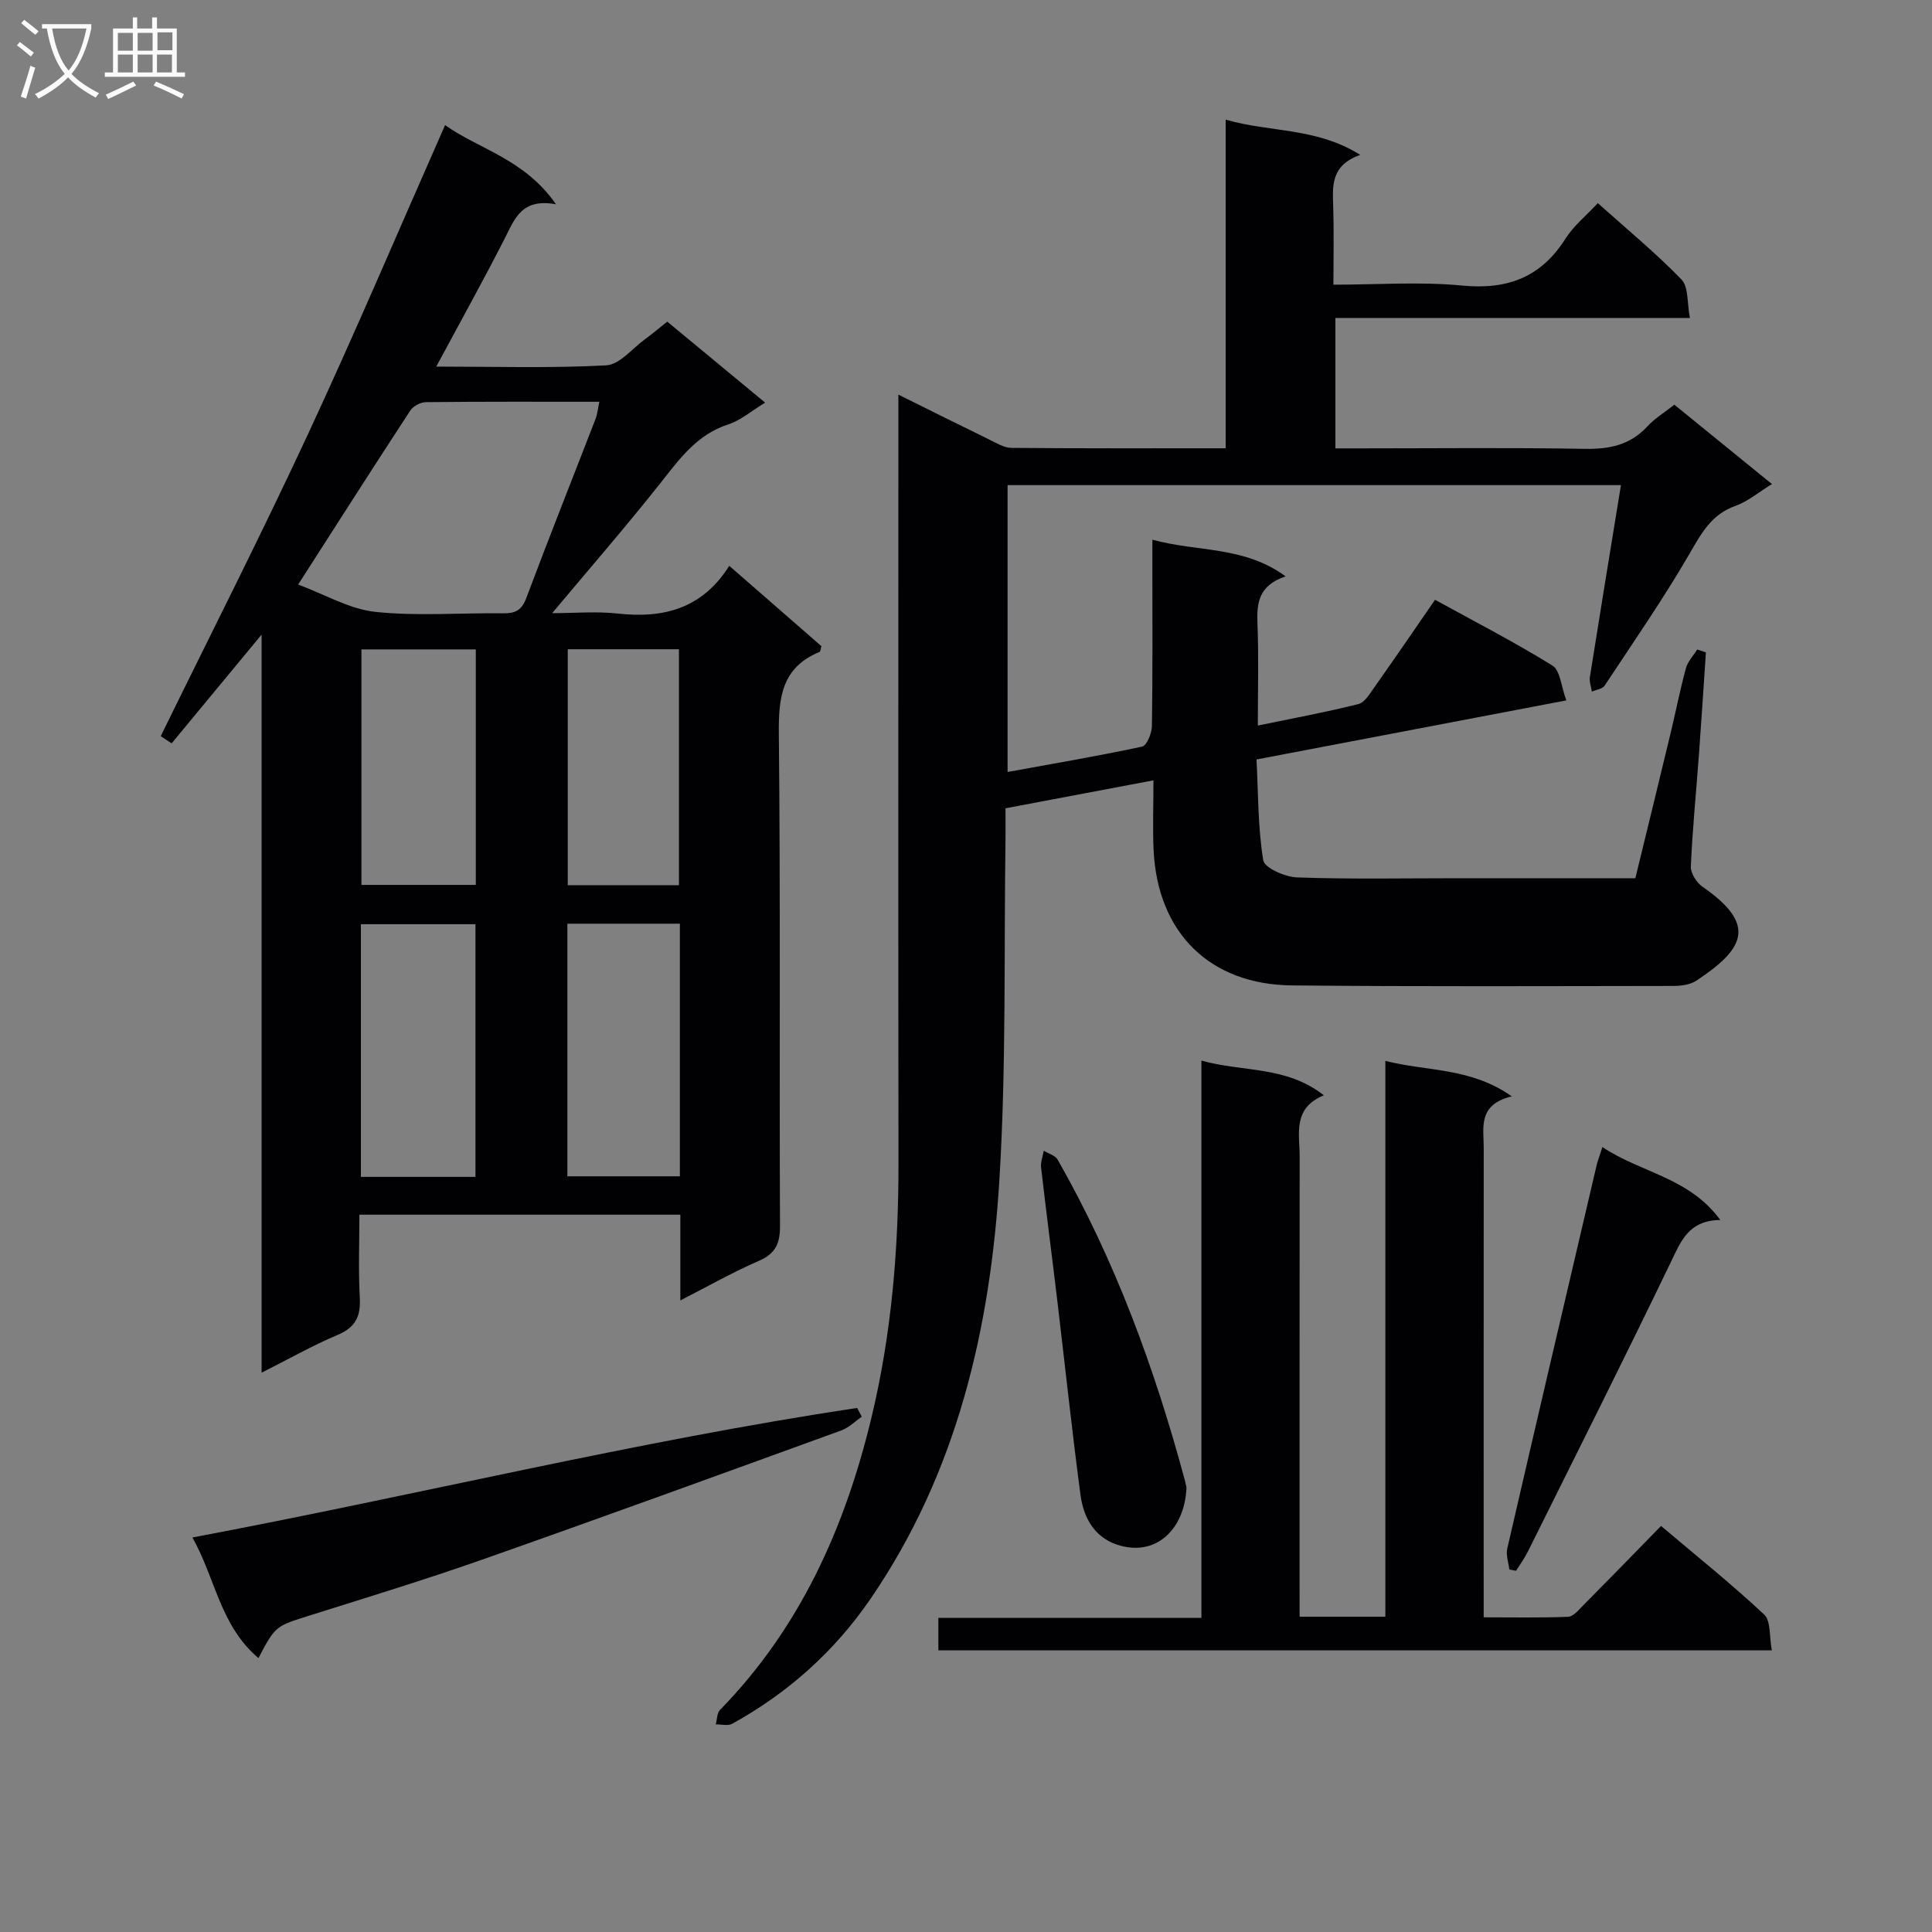<svg enable-background="new 0 0 400 400" viewBox="0 0 400 400" xmlns="http://www.w3.org/2000/svg"><rect x="0" y="0" width="400" height="400" fill="#808080" stroke="none"/><g fill="#010104"><path d="m238.81 161.56c-10.8 2.04-20.52 3.88-30.63 5.79 0 2.31.02 4.28 0 6.25-.34 23.47.17 47-1.25 70.41-1.87 30.99-8.75 60.82-26.71 87.03-7.46 10.88-17.08 19.48-28.63 25.85-.89.49-2.26.1-3.4.12.28-1.01.24-2.34.88-2.99 16.56-16.95 25.84-37.68 31.31-60.33 4.2-17.38 5.67-35.07 5.64-52.93-.06-50.99-.02-101.98-.02-152.96 0-1.79 0-3.58 0-6.1 6.67 3.31 12.72 6.34 18.81 9.3 1.48.72 3.06 1.72 4.6 1.73 14.62.13 29.25.08 44.35.08 0-22.7 0-44.95 0-68.04 9.28 2.68 18.8 1.59 27.87 7.3-6.15 2.15-5.74 6.44-5.6 10.78.16 5.13.04 10.27.04 16.09 9.14 0 17.97-.66 26.65.18 9.39.91 16.33-1.7 21.41-9.73 1.66-2.63 4.23-4.68 6.68-7.33 5.86 5.25 11.89 10.21 17.31 15.79 1.5 1.54 1.15 4.88 1.76 7.98-24.84 0-48.92 0-73.4 0v27h5.12c15.5 0 31-.18 46.49.1 5.13.09 9.42-.78 12.99-4.66 1.55-1.68 3.58-2.9 5.58-4.48 6.69 5.44 13.23 10.76 20.2 16.43-2.82 1.73-5.01 3.62-7.56 4.52-5 1.77-7.07 5.71-9.54 9.97-5.42 9.33-11.58 18.23-17.54 27.24-.46.69-1.74.85-2.64 1.25-.15-1.01-.57-2.07-.41-3.04 2.07-13.08 4.22-26.15 6.43-39.72-42.75 0-84.64 0-126.99 0v59.39c9.36-1.71 18.64-3.28 27.84-5.25.97-.21 2.02-2.74 2.04-4.21.17-10.83.09-21.66.1-32.49 0-1.8 0-3.6 0-6.14 9.32 2.57 18.94 1.25 27.58 7.59-5.51 1.84-6.01 5.42-5.83 9.72.28 6.8.08 13.62.08 21.17 7.3-1.51 14.1-2.77 20.8-4.44 1.32-.33 2.39-2.15 3.32-3.47 4.12-5.83 8.15-11.73 12.57-18.13 8.25 4.54 16.48 8.77 24.31 13.62 1.62 1.01 1.8 4.35 2.87 7.21-21.36 4.07-42.33 8.07-64.14 12.23.36 7.1.28 14.08 1.39 20.87.26 1.58 4.53 3.47 7.01 3.55 10.98.39 21.99.17 32.99.17h37.04c2.45-10.05 4.88-19.97 7.27-29.91 1.09-4.52 1.98-9.09 3.2-13.57.38-1.4 1.54-2.59 2.34-3.88.6.2 1.2.4 1.8.6-.47 6.99-.92 13.99-1.43 20.98-.57 7.79-1.35 15.56-1.69 23.36-.06 1.39 1.2 3.35 2.44 4.2 11.59 7.99 8.35 13.02-1.3 19.43-1.27.84-3.13 1.08-4.72 1.09-26.33.03-52.65.15-78.98-.11-17.07-.17-27.84-10.9-28.67-28-.21-4.46-.03-8.95-.03-14.46z"/><path d="m140.86 269.24c0-6.51 0-11.98 0-17.75-22.03 0-43.79 0-66.45 0 0 5.69-.23 11.45.08 17.19.21 3.83-.86 6.13-4.57 7.69-5.17 2.18-10.08 4.97-15.76 7.83 0-50.84 0-101.15 0-152.81-6.79 8.21-12.71 15.36-18.63 22.52-.75-.5-1.5-1-2.25-1.5 10.19-20.82 20.7-41.48 30.47-62.49 9.79-21.04 18.85-42.41 28.4-64.02 6.92 4.96 16.48 7.01 22.96 16.4-7.12-1.33-8.55 3.02-10.6 7.05-4.43 8.69-9.18 17.23-14.19 26.55 12.09 0 23.66.36 35.19-.26 2.78-.15 5.41-3.51 8.07-5.44 1.46-1.06 2.84-2.24 4.57-3.61 6.72 5.56 13.33 11.04 20.26 16.77-2.82 1.71-5.04 3.66-7.62 4.5-6.64 2.15-10.25 7.37-14.29 12.46-7.02 8.84-14.43 17.37-22.18 26.63 4.58 0 9.13-.41 13.59.08 9.41 1.04 17.44-.96 23.08-9.88 6.79 5.92 12.99 11.33 19.08 16.64-.2.63-.21 1.11-.38 1.18-7.77 3.18-8.52 9.33-8.44 16.88.35 33.98.09 67.97.24 101.96.02 3.66-.94 5.74-4.38 7.24-5.27 2.28-10.3 5.14-16.25 8.19zm-79.13-148.22c5.55 2.06 10.63 5.09 15.96 5.66 8.73.93 17.63.18 26.46.3 2.46.03 3.83-.56 4.79-3.1 4.66-12.44 9.58-24.78 14.37-37.17.38-.99.47-2.1.78-3.53-12.28 0-24.1-.05-35.91.08-1.1.01-2.62.81-3.22 1.72-7.64 11.67-15.14 23.43-23.23 36.04zm36.71 122.64c0-17.65 0-35.02 0-52.31-8.13 0-15.87 0-23.72 0v52.31zm19.03-52.42v52.3h23.29c0-17.62 0-34.84 0-52.3-7.81 0-15.38 0-23.29 0zm-42.64-56.79v48.76h23.68c0-16.42 0-32.45 0-48.76-8.03 0-15.74 0-23.68 0zm42.72-.03v48.85h23.02c0-16.5 0-32.67 0-48.85-7.85 0-15.28 0-23.02 0z"/><path d="m269.07 334.72h17.75c0-38.26 0-76.32 0-115.08 8.74 2.24 17.59 1.31 26.19 7.35-7.1 1.71-5.82 6.46-5.82 10.65-.02 30.32-.01 60.64-.01 90.95v6.26c5.98 0 11.73.12 17.46-.11 1.07-.04 2.18-1.38 3.09-2.31 5.27-5.31 10.49-10.68 16.17-16.5 7.38 6.25 14.61 12.03 21.35 18.34 1.42 1.33 1.04 4.57 1.59 7.41-57.91 0-115.1 0-172.56 0 0-2.11 0-4.17 0-6.72h54.46c0-38.53 0-76.58 0-115.38 8.62 2.43 17.45 1.02 25.35 7.19-6.55 2.7-5 8-5.01 12.74-.03 29.82-.02 59.64-.02 89.45.01 1.82.01 3.62.01 5.76z"/><path d="m53.51 343.29c-7.93-6.7-8.89-16.47-13.67-24.97 46.44-8.74 91.63-19.91 137.63-26.82.32.61.63 1.21.95 1.82-1.4.96-2.68 2.27-4.22 2.83-24.81 9.01-49.61 18.04-74.5 26.8-11.75 4.13-23.68 7.77-35.56 11.51-7.06 2.22-7.1 2.1-10.63 8.83z"/><path d="m331.76 237.48c8 5.36 17.94 6.27 24.41 15.1-6.64.1-8.18 4.47-10.31 8.87-9.65 20.03-19.64 39.9-29.54 59.81-.69 1.38-1.62 2.65-2.44 3.96-.46-.09-.93-.18-1.39-.27-.16-1.44-.74-2.98-.43-4.32 6.1-26.47 12.31-52.91 18.5-79.36.23-.94.59-1.86 1.2-3.79z"/><path d="m245.65 307.92c-.32 8.77-6.45 14.6-14.48 11.85-4.74-1.63-6.86-5.73-7.47-10.29-1.77-13.33-3.19-26.7-4.78-40.05-1.1-9.23-2.31-18.45-3.37-27.68-.13-1.13.35-2.34.55-3.51.98.61 2.37.97 2.87 1.85 11.93 20.9 20.13 43.3 26.36 66.46.12.49.23.98.32 1.37z"/></g><path d="m6.4 11.7c-1-.8-1.9-1.6-2.9-2.3l.6-.7c.9.7 1.9 1.4 2.9 2.2zm-2.1 8.3c.7-2.1 1.4-4.2 2-6.4.2.1.6.3 1 .4-.7 2.3-1.3 4.4-1.9 6.4zm3-12.8c-1.1-.9-2.1-1.7-2.9-2.4l.6-.7c1 .8 2 1.5 3 2.4zm1.4-1.3v-.9h10.2v.9c-.9 4.2-2.3 7.3-4.1 9.4 1.3 1.4 3.2 2.7 5.7 4-.2.2-.4.5-.7.9-2.5-1.4-4.4-2.7-5.7-4.2-1.4 1.5-3.5 3-6.1 4.4 0 0 0 0-.1-.1-.3-.4-.5-.7-.7-.8 2.7-1.3 4.7-2.8 6.2-4.2-1.8-2.2-3-5.3-3.7-9.4zm9.2 0h-7.1c.6 3.8 1.7 6.7 3.4 8.7 1.7-2 2.9-4.8 3.7-8.7z" fill="#fbfafa"/><path d="m31.6 3.6h.9v2.3h4.1v9.1h1.7v.9h-16.6v-.9h1.7v-9.1h4.1v-2.3h.9v2.3h3.1v-2.3zm-4 13.3.6.8c-1.9.9-3.8 1.9-5.8 2.8-.2-.3-.3-.6-.5-.9 2-.9 3.9-1.8 5.7-2.7zm-3.2-10.1v3.7h3.1v-3.7zm0 4.5v3.7h3.1v-3.7zm4.1-4.5v3.7h3.1v-3.7zm0 4.5v3.7h3.1v-3.7zm9.1 9.1c-2.1-1.1-4.1-2-5.8-2.7l.5-.8c2.2.9 4.1 1.8 5.8 2.6zm-1.9-13.7h-3.1v3.7h3.1v-3.6zm-3.2 4.6v3.7h3.1v-3.7z" fill="#fbfafa"/></svg>